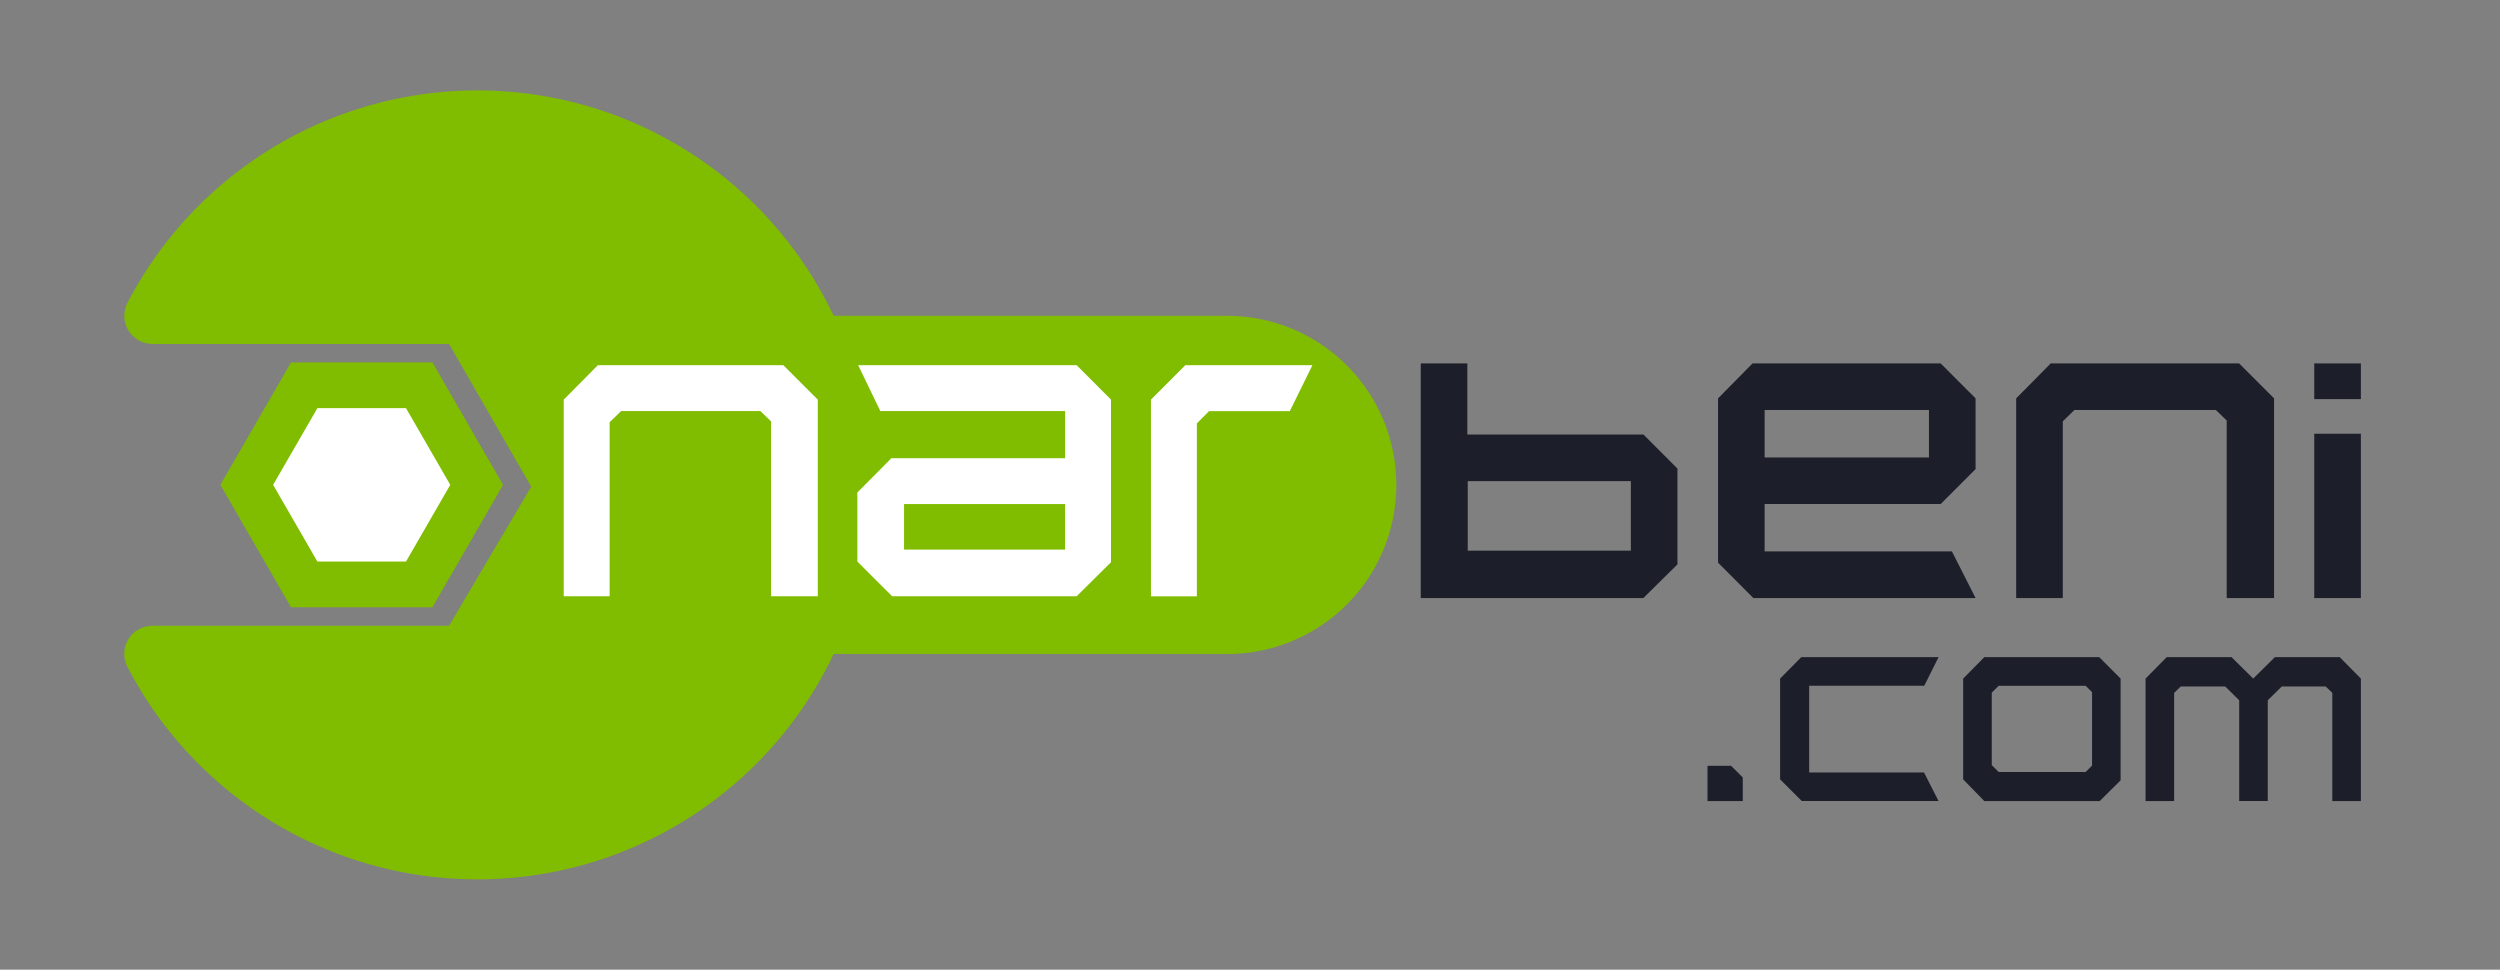 <svg width="165" height="64" viewBox="0 0 165 64" fill="none" xmlns="http://www.w3.org/2000/svg">
<rect x="0" y="0" width="165" height="64" fill="#808080" stroke="none"/>
<path d="M8.413 19.984C8.112 20.561 8.137 21.252 8.473 21.808C8.811 22.362 9.413 22.703 10.062 22.703H29.637L35.059 32.123L29.637 41.3H10.059C9.41 41.3 8.806 41.639 8.468 42.195C8.132 42.751 8.111 43.444 8.411 44.019C11.408 49.78 16.448 54.211 22.541 56.447C28.636 58.682 35.346 58.559 41.356 56.102C47.365 53.645 52.238 49.032 55.022 43.166H80.997C84.984 43.166 88.668 41.039 90.663 37.587C92.657 34.132 92.657 29.879 90.663 26.425C88.668 22.972 84.984 20.845 80.997 20.845H55.022C52.242 14.978 47.367 10.363 41.359 7.904C35.349 5.445 28.638 5.322 22.543 7.558C16.448 9.79 11.408 14.224 8.413 19.984Z" fill="#80BC00"/>
<path d="M28.538 23.919H19.207L14.542 32L19.207 40.081H28.538L33.202 32L28.538 23.919Z" fill="#80BC00"/>
<path d="M26.796 26.937H20.948L18.026 32L20.948 37.063H26.796L29.718 32L26.796 26.937Z" fill="white"/>
<path d="M39.455 24.104H51.702L53.974 26.376V39.355H50.892V27.813L50.188 27.132H40.992L40.235 27.865V39.355H37.206V26.376L39.455 24.104Z" fill="white"/>
<path d="M56.586 32.505L58.832 30.24H70.297V27.132H58.102L56.639 24.102H71.058L73.326 26.374V37.108L71.058 39.353H58.881L56.586 37.063V32.505ZM59.667 36.273H70.295V33.27H59.667V36.273Z" fill="white"/>
<path d="M78.229 24.104H86.618L85.129 27.134H79.802L78.993 27.944V39.356H75.963V26.377L78.229 24.104Z" fill="white"/>
<path d="M96.845 23.986V28.68H108.469L110.712 30.927V37.248L108.462 39.471H93.769V23.984H96.845V23.986ZM96.871 36.343H107.637V31.756H96.871V36.343Z" fill="#1C1F2A"/>
<path d="M113.391 26.292L115.667 23.986H128.085L130.388 26.292V30.96L128.085 33.266H116.466V36.394H128.827L130.388 39.471H115.722L113.391 37.137V26.292ZM116.466 30.191H127.311V27.061H116.466V30.191Z" fill="#1C1F2A"/>
<path d="M135.346 23.986H147.782L150.088 26.292V39.471H146.961V27.752L146.247 27.061H136.909L136.144 27.806V39.473H133.067V26.292L135.346 23.986Z" fill="#1C1F2A"/>
<path d="M155.818 28.626H152.741V39.473H155.818V28.626Z" fill="#1C1F2A"/>
<path d="M155.818 23.986H152.741V26.341H155.818V23.986Z" fill="#1C1F2A"/>
<path d="M117.486 44.787L118.885 43.371H127.944L127.001 45.258H119.405V50.982H126.985L127.944 52.868H118.918L117.486 51.436V44.787Z" fill="#1C1F2A"/>
<path d="M129.57 44.787L130.965 43.371H138.548L139.96 44.787V51.503L138.579 52.87H130.964L129.568 51.438V44.787H129.57ZM131.912 50.951H137.652L138.076 50.528V45.684L137.652 45.261H131.912L131.456 45.717V50.496L131.912 50.951Z" fill="#1C1F2A"/>
<path d="M143.003 43.371H147.28L148.712 44.787L150.142 43.371H154.42L155.819 44.787V52.87H153.933V45.73L153.493 45.307H150.598L149.672 46.217V52.868H147.786V46.217L146.862 45.307H143.929L143.493 45.73V52.87H141.607V44.787L143.003 43.371Z" fill="#1C1F2A"/>
<path d="M114.252 50.542L115.023 51.313V52.87H112.695V50.542H114.252Z" fill="#1C1F2A"/>
</svg>
